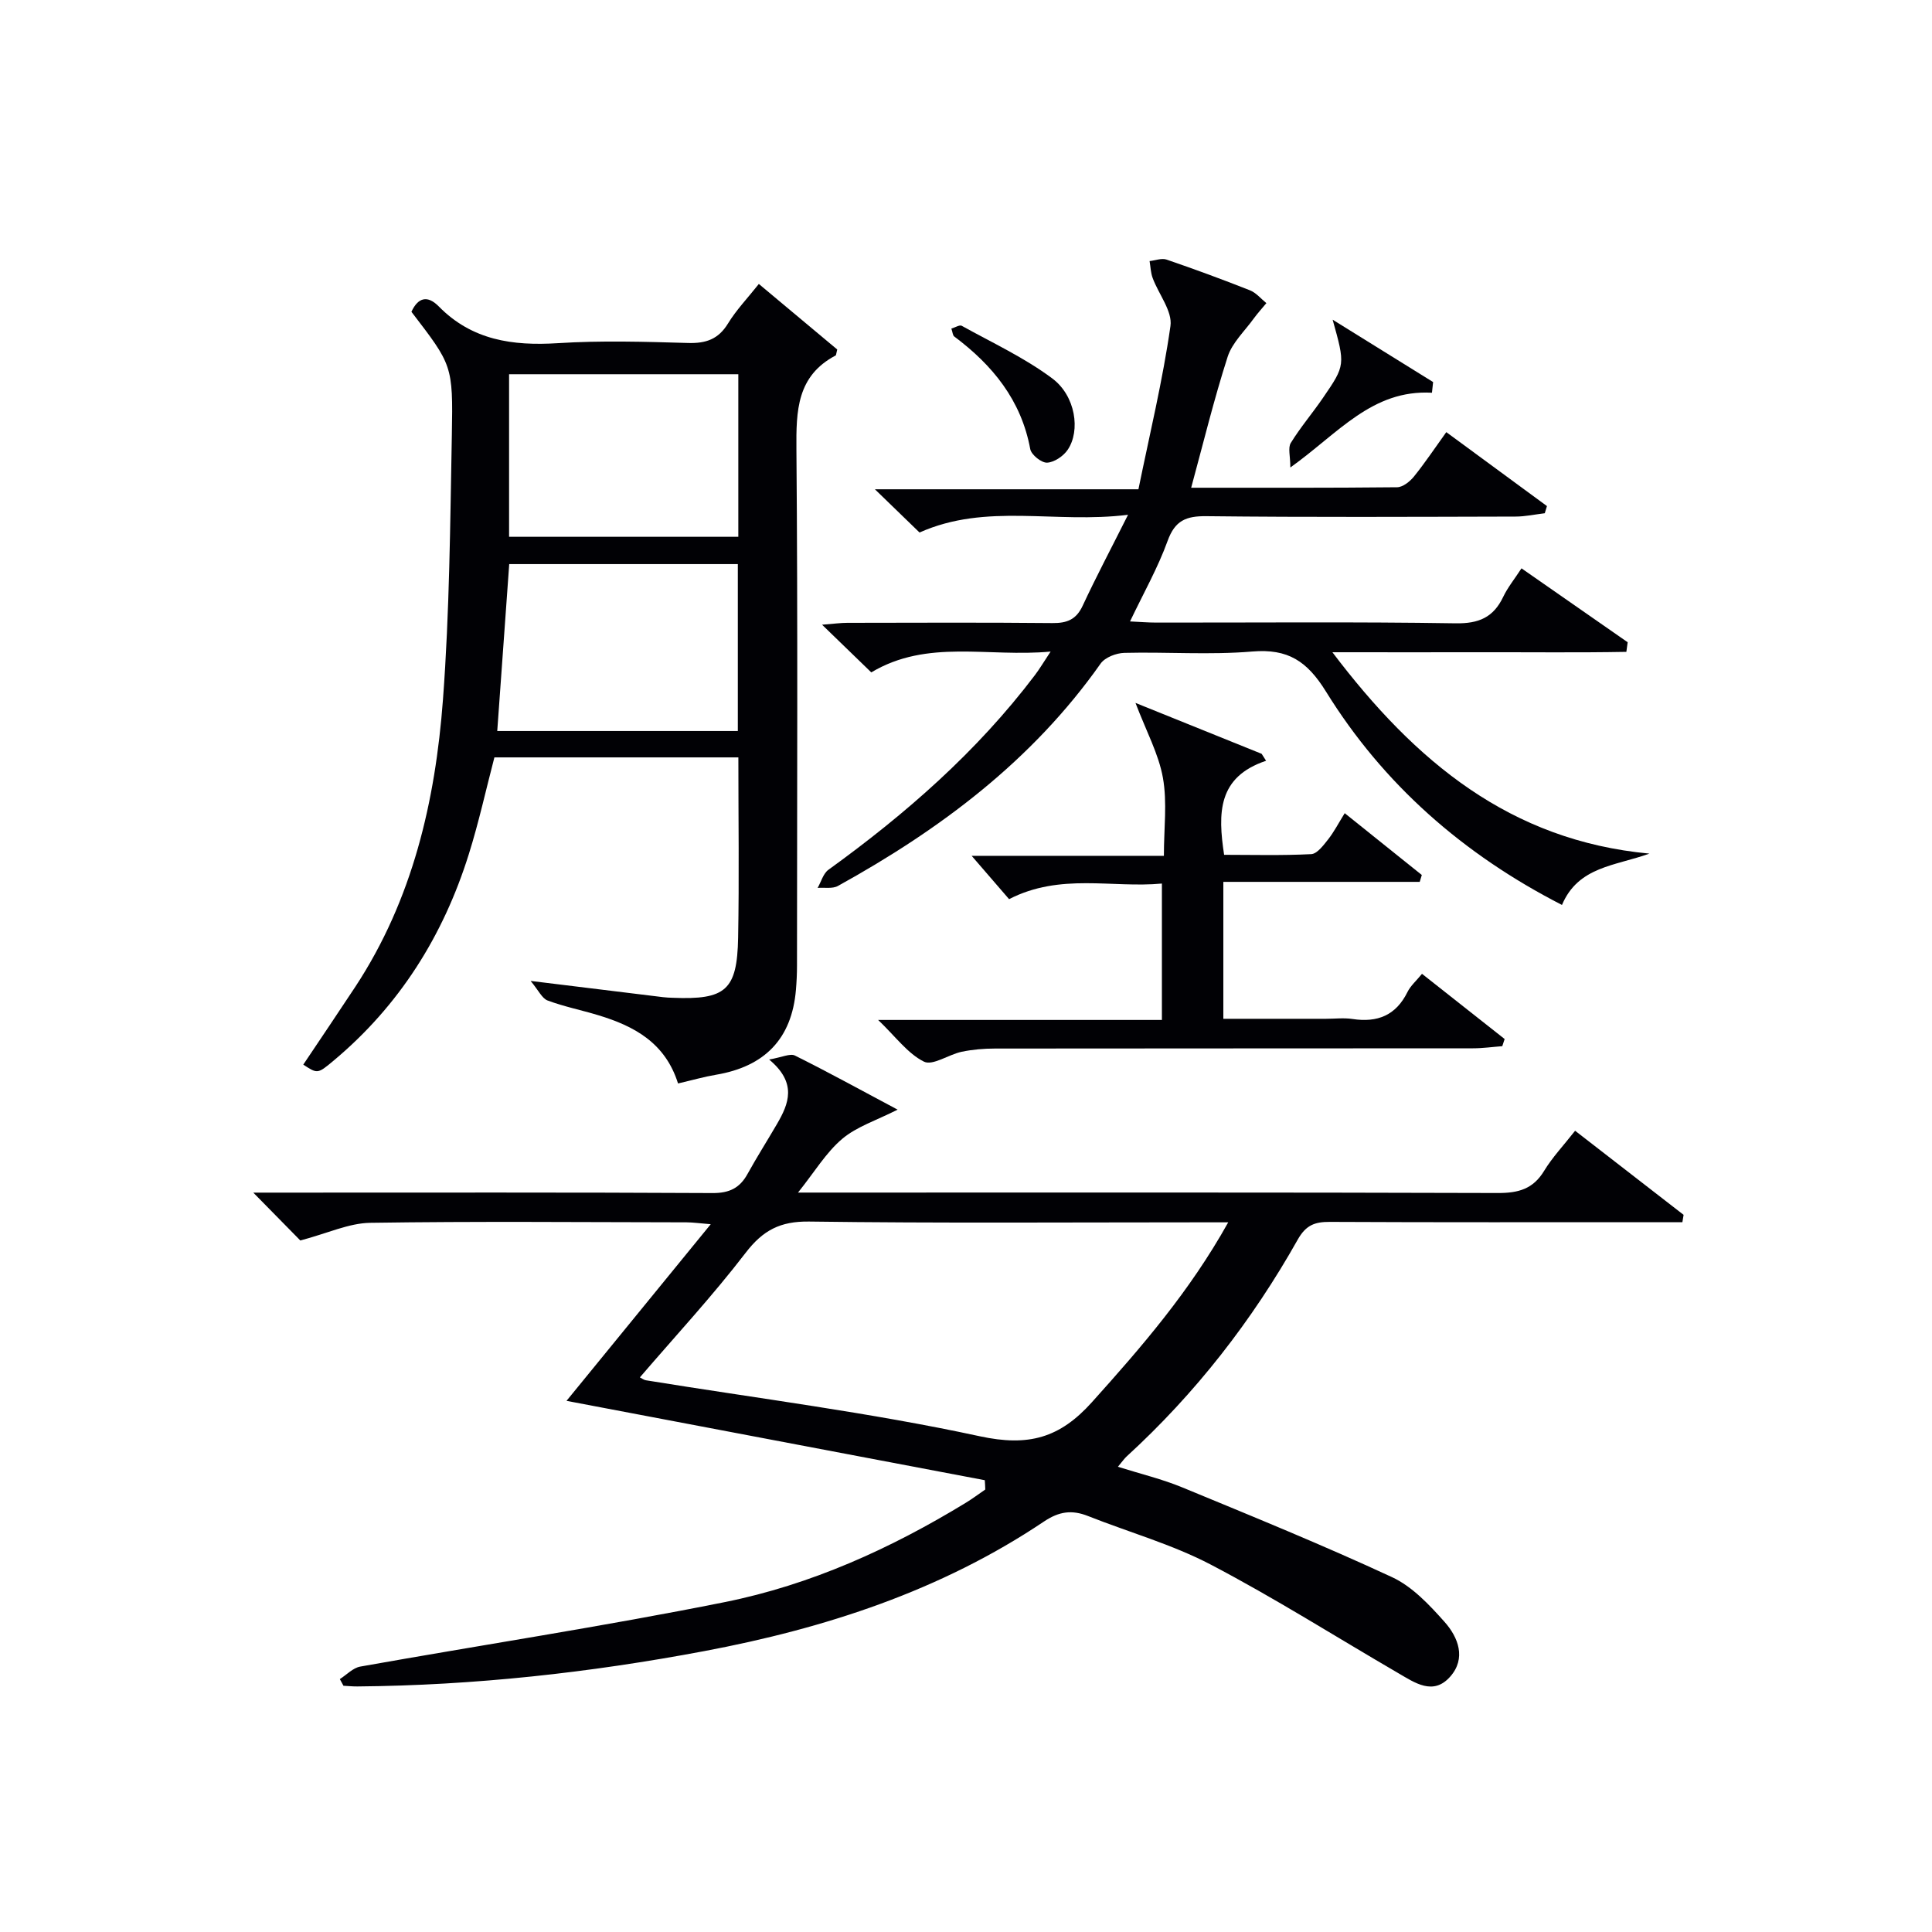 <svg enable-background="new 0 0 400 400" viewBox="0 0 400 400" xmlns="http://www.w3.org/2000/svg"><g fill="#010105"><path d="m203.89 306.46c-28.78-5.46-57.55-10.92-86.6-16.43 9.6-11.76 19.44-23.8 29.86-36.57-2.26-.18-3.64-.38-5.01-.39-21.83-.03-43.66-.23-65.49.1-4.43.07-8.83 2.17-14.47 3.66-2.22-2.26-5.42-5.51-9.74-9.91h6.6c29.5 0 58.99-.07 88.49.09 3.46.02 5.63-1.03 7.24-3.96 1.93-3.49 4.07-6.86 6.08-10.31 2.48-4.25 4.22-8.51-1.61-13.38 2.69-.46 4.35-1.31 5.34-.82 6.95 3.46 13.77 7.21 21.26 11.2-4.35 2.21-8.45 3.5-11.47 6.05-3.34 2.82-5.7 6.81-9.15 11.12h5.94c46.33 0 92.66-.06 138.98.09 4.22.01 7.27-.82 9.55-4.58 1.7-2.8 4.01-5.24 6.42-8.31 7.64 5.93 15.05 11.67 22.46 17.41-.08.51-.16 1.01-.25 1.52-2 0-4 0-6 0-22.33 0-44.66.05-66.99-.06-3.12-.02-4.95.66-6.65 3.67-9.45 16.79-21.18 31.86-35.43 44.9-.47.43-.84.98-1.8 2.13 4.74 1.49 9.17 2.55 13.33 4.27 14.55 6.01 29.14 11.95 43.42 18.58 4.19 1.94 7.74 5.74 10.9 9.29 2.82 3.18 4.5 7.53 1.14 11.32-3.52 3.98-7.32 1.25-10.77-.75-12.91-7.51-25.56-15.53-38.78-22.45-8.03-4.2-16.94-6.7-25.42-10.06-3.33-1.32-5.98-.98-9.15 1.15-21.34 14.32-45.28 22.1-70.29 26.81-23.72 4.47-47.66 7.11-71.83 7.32-.96.01-1.92-.09-2.89-.14-.25-.46-.5-.92-.75-1.38 1.4-.89 2.71-2.32 4.22-2.59 25.13-4.48 50.39-8.32 75.42-13.34 17.86-3.58 34.42-11.09 50-20.6 1.37-.84 2.66-1.81 3.99-2.72-.01-.63-.06-1.28-.1-1.93zm50.4-53.39c-2.77 0-4.58 0-6.39 0-26.8 0-53.6.2-80.39-.16-5.98-.08-9.56 1.81-13.14 6.48-6.83 8.9-14.49 17.16-21.89 25.78.41.2.8.53 1.24.6 23.07 3.75 46.31 6.66 69.12 11.59 10.13 2.19 16.58.36 23.24-7.06 10.24-11.4 20.21-22.88 28.21-37.23z"/><path d="m140.38 224.32c-2.65-8.45-9.11-11.89-16.51-14.13-3.49-1.06-7.09-1.78-10.5-3.05-1.16-.44-1.87-2.09-3.51-4.05 10.3 1.26 18.85 2.31 27.41 3.36.66.08 1.33.11 1.99.13 10.97.45 13.36-1.54 13.56-12.43.23-12.31.05-24.63.05-37.34-16.86 0-33.59 0-50.51 0-1.74 6.65-3.23 13.46-5.31 20.08-5.29 16.88-14.39 31.36-28.06 42.77-3.24 2.71-3.28 2.66-6.2.76 3.6-5.38 7.23-10.74 10.79-16.14 11.84-18.03 16.55-38.39 18.13-59.43 1.37-18.22 1.49-36.55 1.84-54.83.27-14.44.06-14.45-8.37-25.47 1.37-2.96 3.32-3.49 5.66-1.11 6.87 7 15.29 8.2 24.64 7.61 8.96-.57 17.99-.3 26.98-.04 3.7.11 6.27-.77 8.27-4.04 1.7-2.79 4.02-5.2 6.38-8.18 5.72 4.78 11.11 9.29 16.23 13.57-.24.94-.23 1.18-.32 1.23-8.06 4.25-8.19 11.45-8.13 19.42.3 35.65.13 71.29.12 106.94 0 1.66-.08 3.32-.22 4.98-.86 10.21-6.53 15.89-16.52 17.58-2.45.41-4.84 1.1-7.89 1.81zm12.38-72.97c0-11.83 0-23.11 0-34.56-15.96 0-31.67 0-47.33 0-.84 11.72-1.66 23.05-2.48 34.56zm.1-73.87c-16.19 0-31.87 0-47.46 0v33.66h47.46c0-11.41 0-22.37 0-33.66z"/><path d="m341.49 176.73c-7.04 2.56-14.72 2.63-18.1 10.63-20.47-10.49-36.97-24.97-48.85-44.16-3.92-6.33-7.88-8.93-15.28-8.31-8.77.74-17.65.06-26.47.28-1.69.04-4.01.93-4.92 2.22-14.15 20.08-33.2 34.33-54.39 46.04-1.13.62-2.79.29-4.2.4.74-1.28 1.16-2.99 2.26-3.77 16-11.56 30.73-24.44 42.71-40.26.96-1.26 1.77-2.64 3.27-4.9-13.01 1.22-25.47-2.66-37.13 4.31-3.11-3.01-6.2-6-10.19-9.87 2.54-.2 3.88-.39 5.22-.39 14.16-.02 28.32-.09 42.48.05 3.02.03 4.93-.73 6.26-3.6 2.78-5.97 5.86-11.79 9.39-18.82-15.15 1.89-29.3-2.52-43.17 3.67-2.57-2.49-5.51-5.33-9.24-8.95h54.56c2.34-11.46 5.03-22.55 6.63-33.8.44-3.07-2.44-6.58-3.68-9.93-.41-1.1-.44-2.34-.64-3.52 1.18-.12 2.49-.65 3.5-.31 5.81 1.99 11.58 4.11 17.29 6.37 1.28.51 2.27 1.75 3.39 2.65-.89 1.07-1.83 2.11-2.65 3.23-1.87 2.59-4.44 4.98-5.37 7.88-2.83 8.8-5.02 17.81-7.55 27.11 14.35 0 28.49.05 42.63-.1 1.18-.01 2.64-1.17 3.47-2.19 2.28-2.82 4.3-5.86 6.72-9.22 7.14 5.25 13.99 10.28 20.84 15.31-.15.49-.3.99-.45 1.48-2.02.24-4.04.69-6.06.69-21.32.05-42.65.16-63.97-.08-4.24-.05-6.53.89-8.06 5.12-2.01 5.56-4.97 10.78-7.78 16.67 1.99.09 3.72.24 5.44.24 20.66.02 41.32-.18 61.97.15 4.82.08 7.83-1.23 9.86-5.49.91-1.92 2.3-3.62 3.78-5.89 7.48 5.2 14.73 10.25 21.98 15.3-.09.66-.18 1.33-.27 1.99-9.9.18-19.82.06-29.73.08-9.94.02-19.88 0-31.13 0 17.15 22.67 36.8 39 65.63 41.69z"/><path d="m262.13 157.51c-10.04 3.35-10 10.83-8.69 19.47 5.85 0 11.95.17 18.03-.14 1.22-.06 2.52-1.81 3.48-3.02 1.22-1.54 2.13-3.32 3.46-5.46 5.53 4.43 10.74 8.62 15.96 12.8-.14.47-.29.95-.43 1.42-13.46 0-26.93 0-40.66 0v28.35h21.24c1.83 0 3.7-.23 5.49.04 5.17.79 9.01-.74 11.4-5.6.64-1.29 1.83-2.31 3-3.75 5.83 4.6 11.47 9.05 17.11 13.5-.16.49-.33.99-.49 1.48-2.01.15-4.03.44-6.04.44-33 .03-66 .01-98.99.05-2.31 0-4.66.2-6.91.67-2.69.57-5.99 2.94-7.8 2.04-3.36-1.67-5.83-5.14-9.48-8.63h58.75c0-9.45 0-18.49 0-28.24-10.33.97-21.02-2.24-31.64 3.23-2.27-2.63-4.7-5.44-7.75-8.97h39.8c0-5.67.71-11.05-.2-16.15-.88-4.93-3.41-9.56-5.68-15.51 9.23 3.72 17.68 7.13 26.12 10.54.31.49.61.97.92 1.44z"/><path d="m296.47 81.31c-12.42-.68-19.35 8.37-29.32 15.48 0-2.35-.53-4.08.1-5.09 2-3.25 4.5-6.17 6.66-9.33 4.65-6.78 4.61-6.81 2-16.18 7.68 4.77 14.24 8.84 20.8 12.91-.08.74-.16 1.48-.24 2.21z"/><path d="m196.97 68.03c.81-.24 1.71-.82 2.14-.58 6.33 3.51 12.99 6.6 18.75 10.9 4.83 3.6 5.88 10.82 3.19 14.78-.89 1.31-2.78 2.59-4.26 2.66-1.17.05-3.27-1.63-3.49-2.82-1.87-10.12-7.79-17.36-15.74-23.31-.31-.23-.32-.85-.59-1.63z"/></g></svg>